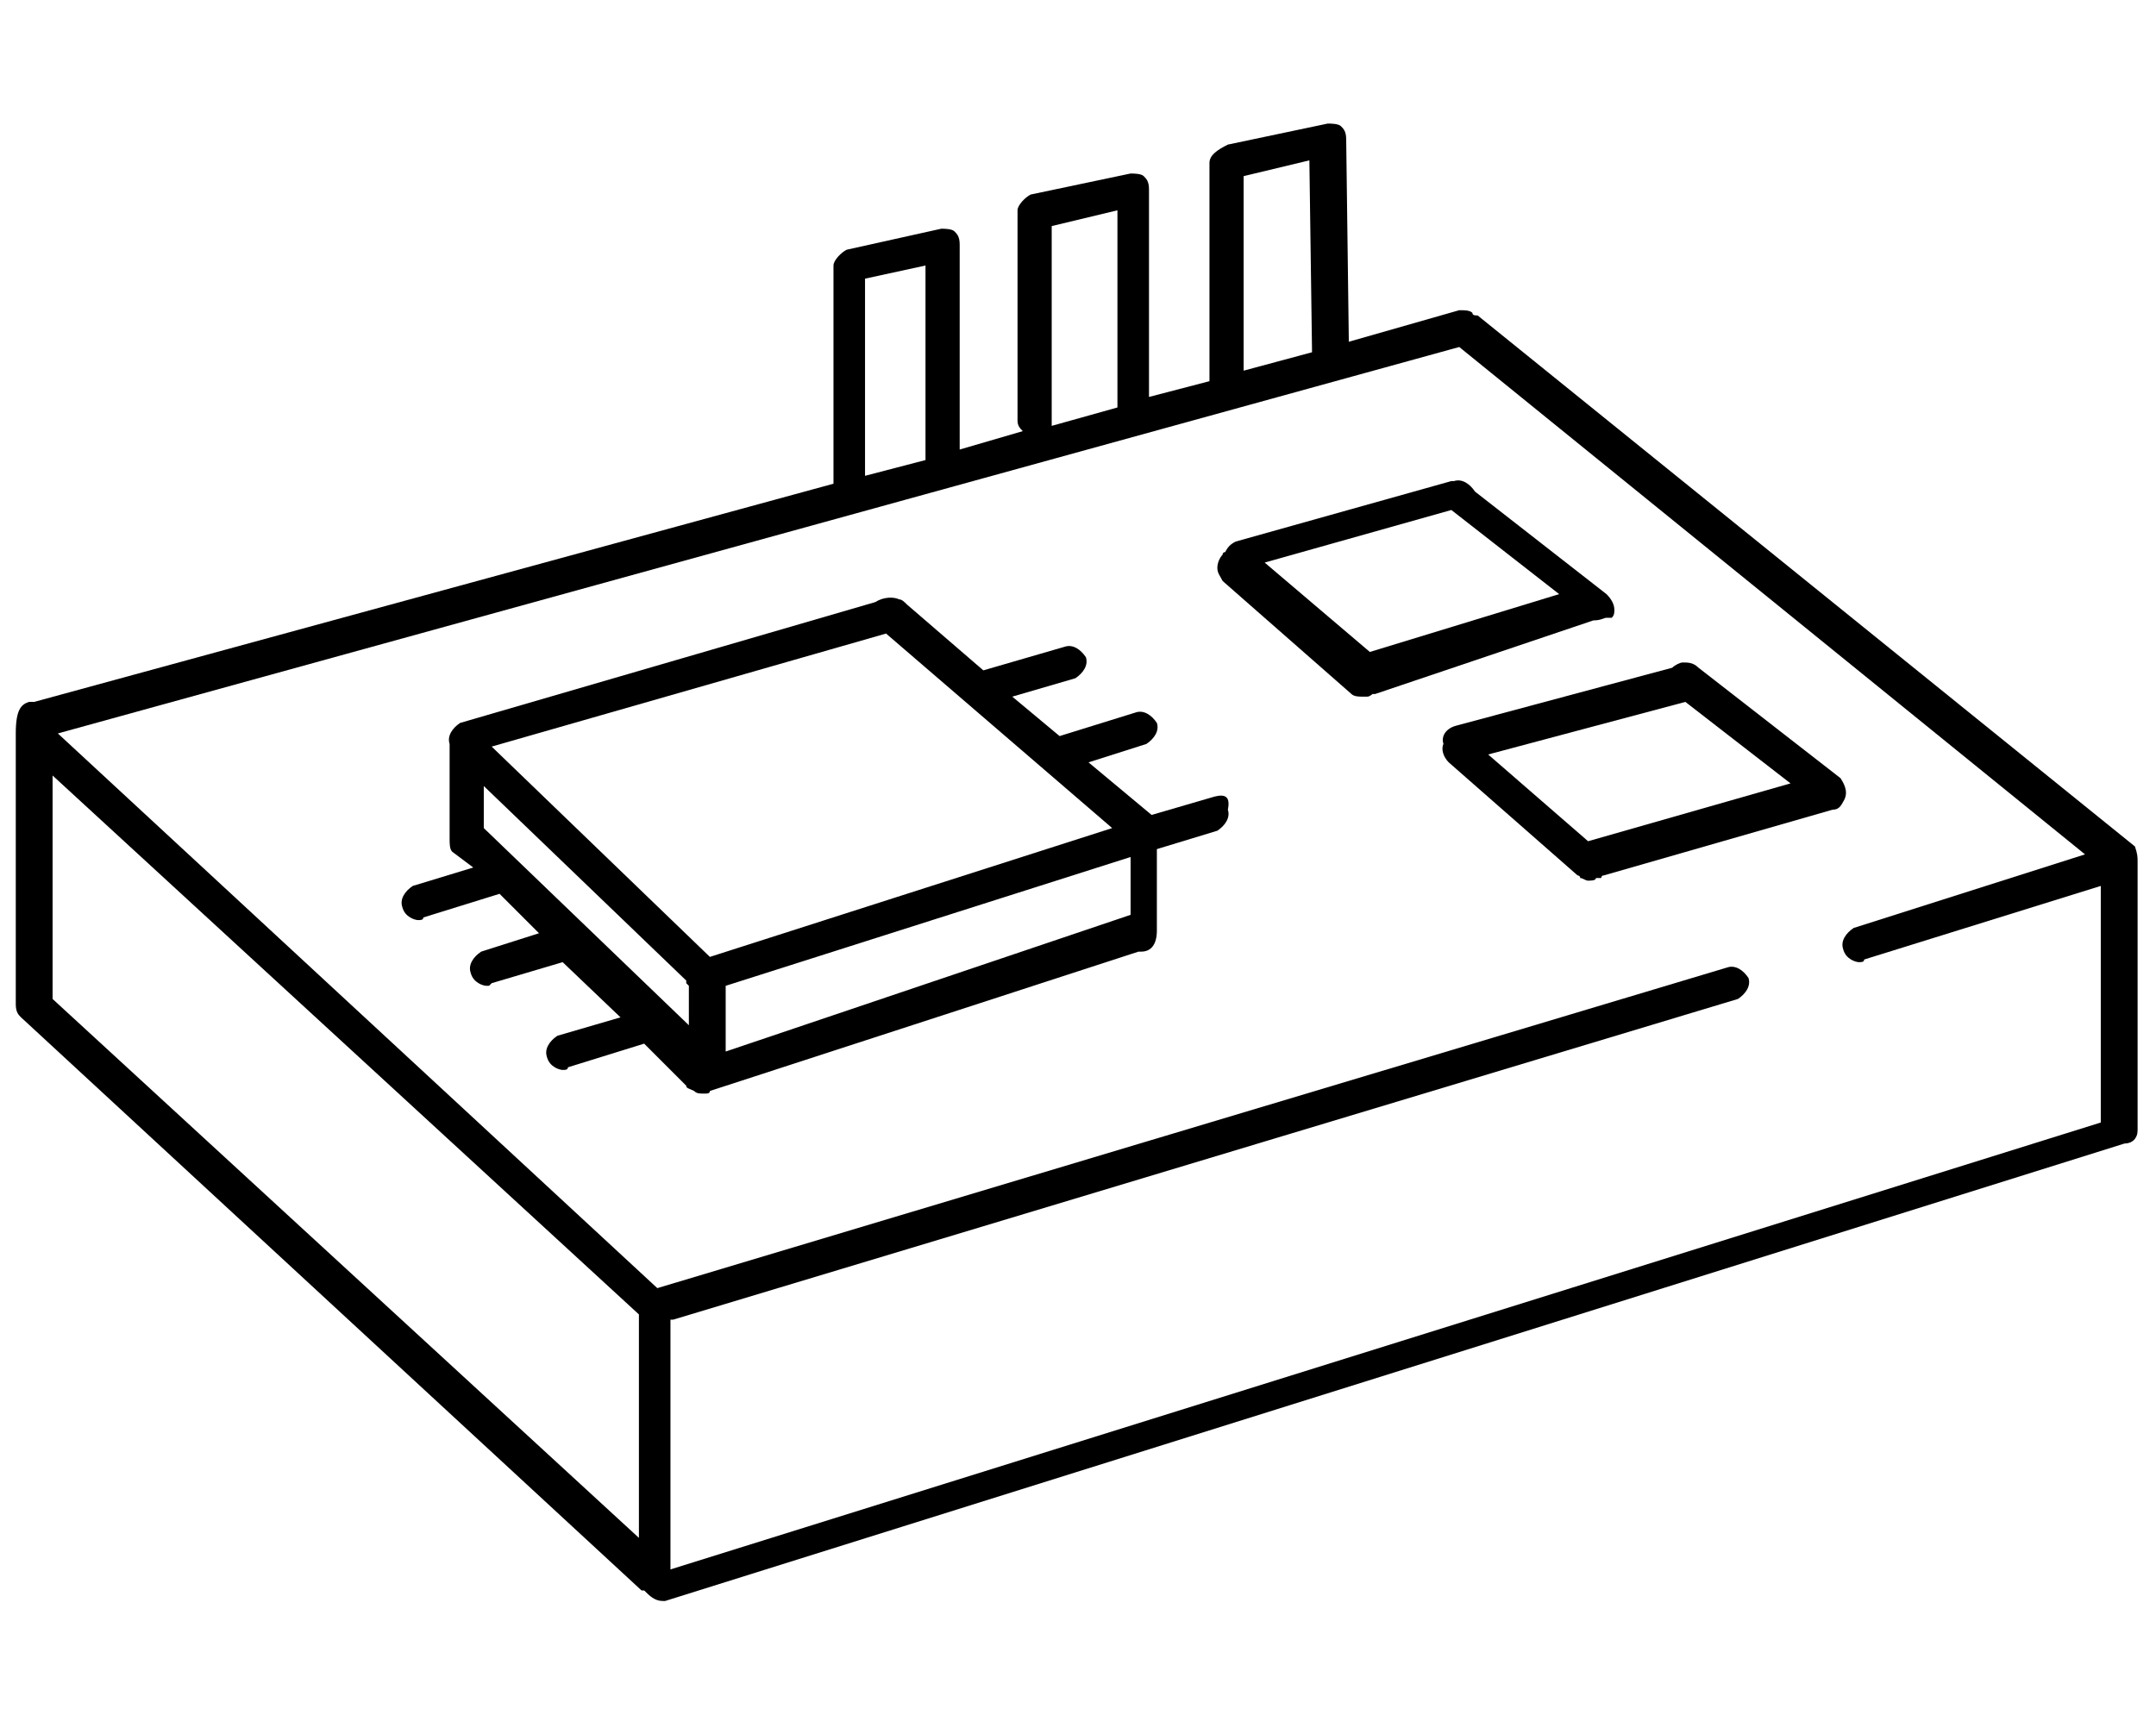 <?xml version="1.0" encoding="utf-8"?>
<!-- Generator: Adobe Illustrator 21.1.0, SVG Export Plug-In . SVG Version: 6.00 Build 0)  -->
<svg version="1.1" id="Layer_1" xmlns="http://www.w3.org/2000/svg" xmlns:xlink="http://www.w3.org/1999/xlink" x="0px" y="0px"
	 width="82px" height="65px" viewBox="0 0 82 65" style="enable-background:new 0 0 82 65;" xml:space="preserve">
<g>
	<path d="M46.2,30.3L43.8,31l-2.4-2l2.2-0.7c0.3-0.2,0.5-0.5,0.4-0.8c-0.2-0.3-0.5-0.5-0.8-0.4L40.3,28l-1.8-1.5l2.4-0.7
		c0.3-0.2,0.5-0.5,0.4-0.8c-0.2-0.3-0.5-0.5-0.8-0.4l-3.1,0.9l-2.9-2.5c-0.1-0.1-0.2-0.2-0.3-0.2l0,0c-0.2-0.1-0.6-0.1-0.9,0.1l0,0
		l-15.8,4.6c-0.3,0.2-0.5,0.5-0.4,0.8c0,0,0,0,0,0c0,0,0,0,0,0.1v3.5c0,0.2,0,0.4,0.1,0.5L18,33l-2.3,0.7c-0.3,0.2-0.5,0.5-0.4,0.8
		c0.1,0.4,0.5,0.5,0.6,0.5c0.1,0,0.2,0,0.2-0.1L19,34l1.5,1.5l-2.2,0.7c-0.3,0.2-0.5,0.5-0.4,0.8c0.1,0.4,0.5,0.5,0.6,0.5h0.1
		l0.1-0.1l2.7-0.8l2.2,2.1l-2.4,0.7c-0.3,0.2-0.5,0.5-0.4,0.8c0.1,0.4,0.5,0.5,0.6,0.5c0.1,0,0.2,0,0.2-0.1l2.9-0.9l1.6,1.6
		c0,0.1,0.1,0.1,0.3,0.2c0.1,0.1,0.2,0.1,0.4,0.1c0.1,0,0.2,0,0.2-0.1l16.3-5.3c0,0,0.1,0,0.1,0c0.4,0,0.6-0.3,0.6-0.8v-3.1l2.3-0.7
		c0.3-0.2,0.5-0.5,0.4-0.8C46.8,30.3,46.6,30.2,46.2,30.3z M33.7,24.1l8.6,7.4l-15.3,4.9l-8.3-8L33.7,24.1z M18.4,29.9l7.7,7.4
		c0,0,0,0.1,0,0.1c0,0,0.1,0.1,0.1,0.1v1.5l-7.8-7.5V29.9z M27.6,37.5L43,32.6v2.2L27.6,40V37.5z"/>
	<path d="M81.3,43V32.8c0-0.2,0-0.3-0.1-0.6l-25-20.2c-0.1,0-0.2,0-0.2-0.1c-0.1-0.1-0.3-0.1-0.5-0.1l-4.2,1.2l-0.1-7.7
		c0-0.3-0.1-0.4-0.2-0.5c-0.1-0.1-0.4-0.1-0.5-0.1l-3.8,0.8C46.3,5.7,46,5.9,46,6.2l0,8.2c0,0,0,0.1,0,0.1l-2.3,0.6V7.2
		c0-0.3-0.1-0.4-0.2-0.5c-0.1-0.1-0.4-0.1-0.5-0.1l-3.8,0.8c-0.2,0.1-0.5,0.4-0.5,0.6v8c0,0.2,0.1,0.3,0.2,0.4l-2.4,0.7V9.3
		c0-0.3-0.1-0.4-0.2-0.5c-0.1-0.1-0.4-0.1-0.5-0.1l-3.6,0.8c-0.2,0.1-0.5,0.4-0.5,0.6v8.1c0,0.1,0,0.1,0,0.2L1.3,26.7c0,0,0,0-0.1,0
		c0,0,0,0-0.1,0c-0.3,0.1-0.5,0.3-0.5,1.2v10.3c0,0.3,0.1,0.4,0.2,0.5l23.6,21.8c0,0,0,0,0.1,0c0.2,0.2,0.4,0.4,0.7,0.4
		c0,0,0.1,0,0.1,0l55.5-17.4C81.1,43.5,81.3,43.3,81.3,43z M35.2,17.5l-2.3,0.6v-7.5l2.3-0.5L35.2,17.5
		C35.2,17.4,35.2,17.4,35.2,17.5z M40,16V8.6L42.5,8v7.4c0,0,0,0,0,0.1L40,16.2C40,16.1,40,16.1,40,16z M47.3,6.7l2.5-0.6l0.1,7.2
		c0,0,0,0,0,0.1l-2.6,0.7L47.3,6.7z M2,29.5L24.3,50v8.5L2,38V29.5z M25.6,50.2L66.1,38c0.3-0.2,0.5-0.5,0.4-0.8
		c-0.2-0.3-0.5-0.5-0.8-0.4L25,49L2.2,27.9l53.3-14.7l23.8,19.3l-8.8,2.8c-0.3,0.2-0.5,0.5-0.4,0.8c0.1,0.4,0.5,0.5,0.6,0.5
		c0.1,0,0.2,0,0.2-0.1l9-2.8v9l-54.4,17V50.2z"/>
	<path d="M60.6,23.6C60.7,23.6,60.7,23.6,60.6,23.6c0.3,0,0.4-0.1,0.5-0.1c0,0,0,0,0.1,0c0,0,0,0,0.1,0c0,0,0,0,0,0c0,0,0,0,0,0
		c0,0,0,0,0,0c0.1-0.1,0.1-0.2,0.1-0.3c0-0.2-0.1-0.4-0.3-0.6l-5-3.9c0,0,0,0,0,0c-0.2-0.3-0.5-0.5-0.8-0.4c0,0-0.1,0-0.1,0
		l-8.2,2.3c-0.2,0.1-0.3,0.2-0.4,0.4c0,0-0.1,0-0.1,0.1c-0.1,0.1-0.2,0.3-0.2,0.5c0,0.2,0.1,0.3,0.2,0.5l4.9,4.3
		c0.1,0.1,0.3,0.1,0.4,0.1c0,0,0,0,0.1,0c0.1,0,0.1,0,0.1,0c0.1,0,0.2-0.1,0.2-0.1h0.1l0,0L60.6,23.6z M55.2,19.4l4.1,3.2l-7.2,2.2
		l-4-3.4L55.2,19.4z"/>
	<path d="M64.6,25.4C64.5,25.4,64.5,25.4,64.6,25.4L64.6,25.4c-0.2-0.2-0.4-0.2-0.6-0.2c-0.1,0-0.3,0.1-0.4,0.2l-8.2,2.2
		c-0.4,0.1-0.6,0.4-0.5,0.7c-0.1,0.2,0,0.5,0.2,0.7l4.9,4.3c0,0,0,0,0,0c0,0,0.1,0,0.1,0.1c0.1,0,0.2,0.1,0.3,0.1
		c0.1,0,0.3,0,0.3-0.1c0,0,0.1,0,0.1,0h0.1l0,0c0,0,0-0.1,0.1-0.1l8.7-2.5c0.2,0,0.3-0.1,0.4-0.3c0.2-0.3,0.1-0.6-0.1-0.9L64.6,25.4
		z M64.1,26.7l4,3.1l-7.7,2.2l-3.8-3.3L64.1,26.7z"/>
</g>
</svg>
